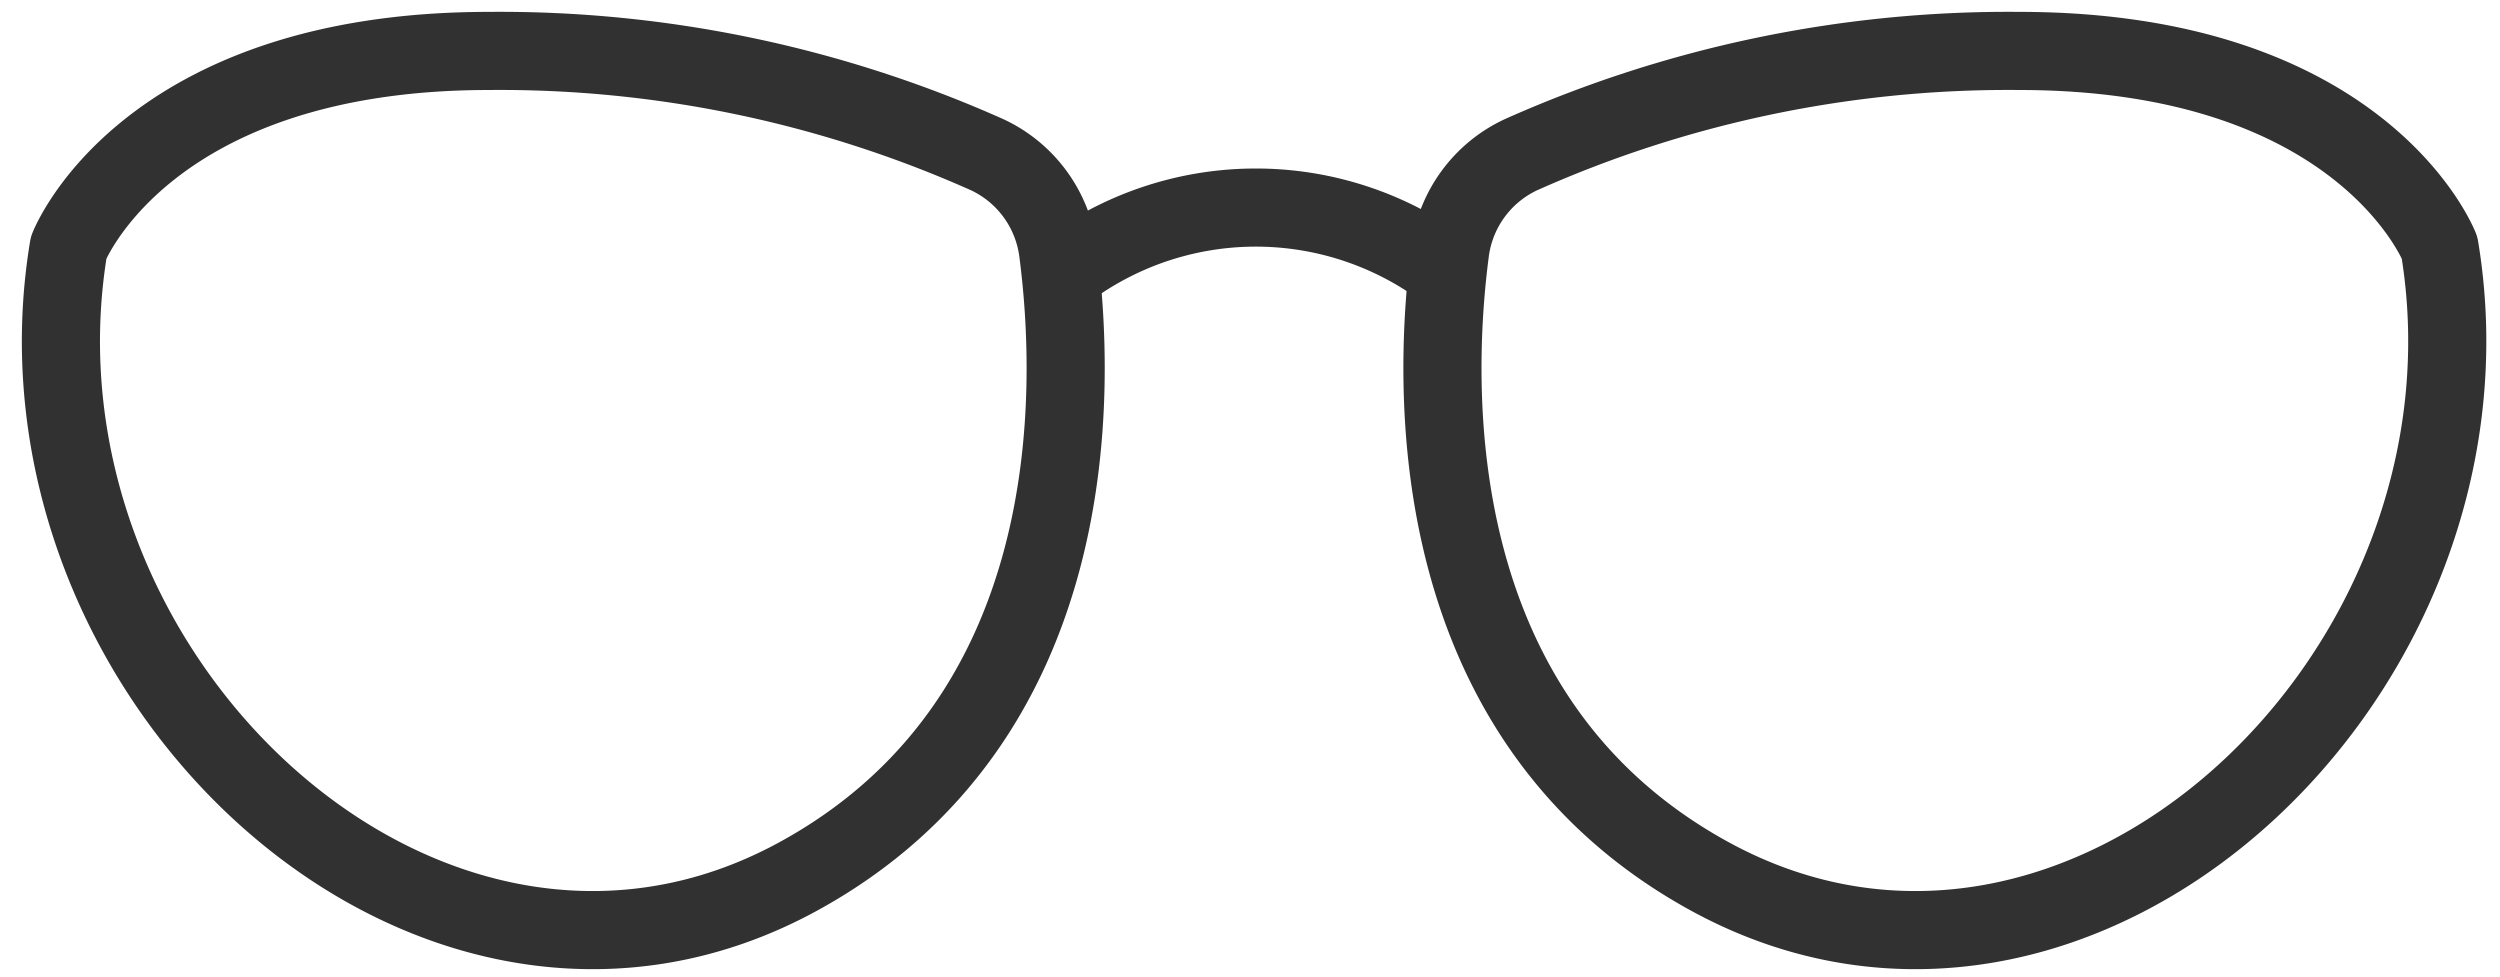 <?xml version="1.0" encoding="UTF-8"?>
<svg xmlns="http://www.w3.org/2000/svg" xmlns:xlink="http://www.w3.org/1999/xlink" width="64" height="25" viewBox="0 0 64 25">
  <defs>
    <clipPath id="clip-path">
      <rect id="Rectangle_137" data-name="Rectangle 137" width="64" height="25" transform="translate(-0.352 -0.097)" fill="none" stroke="#707070" stroke-width="2"></rect>
    </clipPath>
  </defs>
  <g id="Group_1110" data-name="Group 1110" transform="translate(0.352 0.098)">
    <g id="Group_1119" data-name="Group 1119" transform="translate(0 0)" clip-path="url(#clip-path)">
      <path id="Path_671" data-name="Path 671" d="M4.7,9.532S6.644,4.5,15.465,4.5A30.618,30.618,0,0,1,28.21,7.155a3.19,3.19,0,0,1,1.821,2.5c.468,3.6.663,11.979-6.654,15.978C13.907,30.81,2.883,20.459,4.7,9.532Z" transform="translate(-3.294 -3.294)" fill="none" stroke="#313131" stroke-linejoin="round" stroke-width="2"></path>
      <path id="Path_672" data-name="Path 672" d="M100.523,21.108a8.122,8.122,0,0,1,9.646-.058" transform="translate(-73.588 -14.276)" fill="none" stroke="#313131" stroke-linejoin="round" stroke-width="2"></path>
      <path id="Path_673" data-name="Path 673" d="M162.024,9.532S160.077,4.5,151.257,4.5a30.618,30.618,0,0,0-12.745,2.655,3.19,3.19,0,0,0-1.821,2.5c-.468,3.6-.663,11.979,6.654,15.978C152.814,30.81,163.839,20.459,162.024,9.532Z" transform="translate(-99.924 -3.294)" fill="none" stroke="#313131" stroke-linejoin="round" stroke-width="2"></path>
    </g>
  </g>
</svg>

